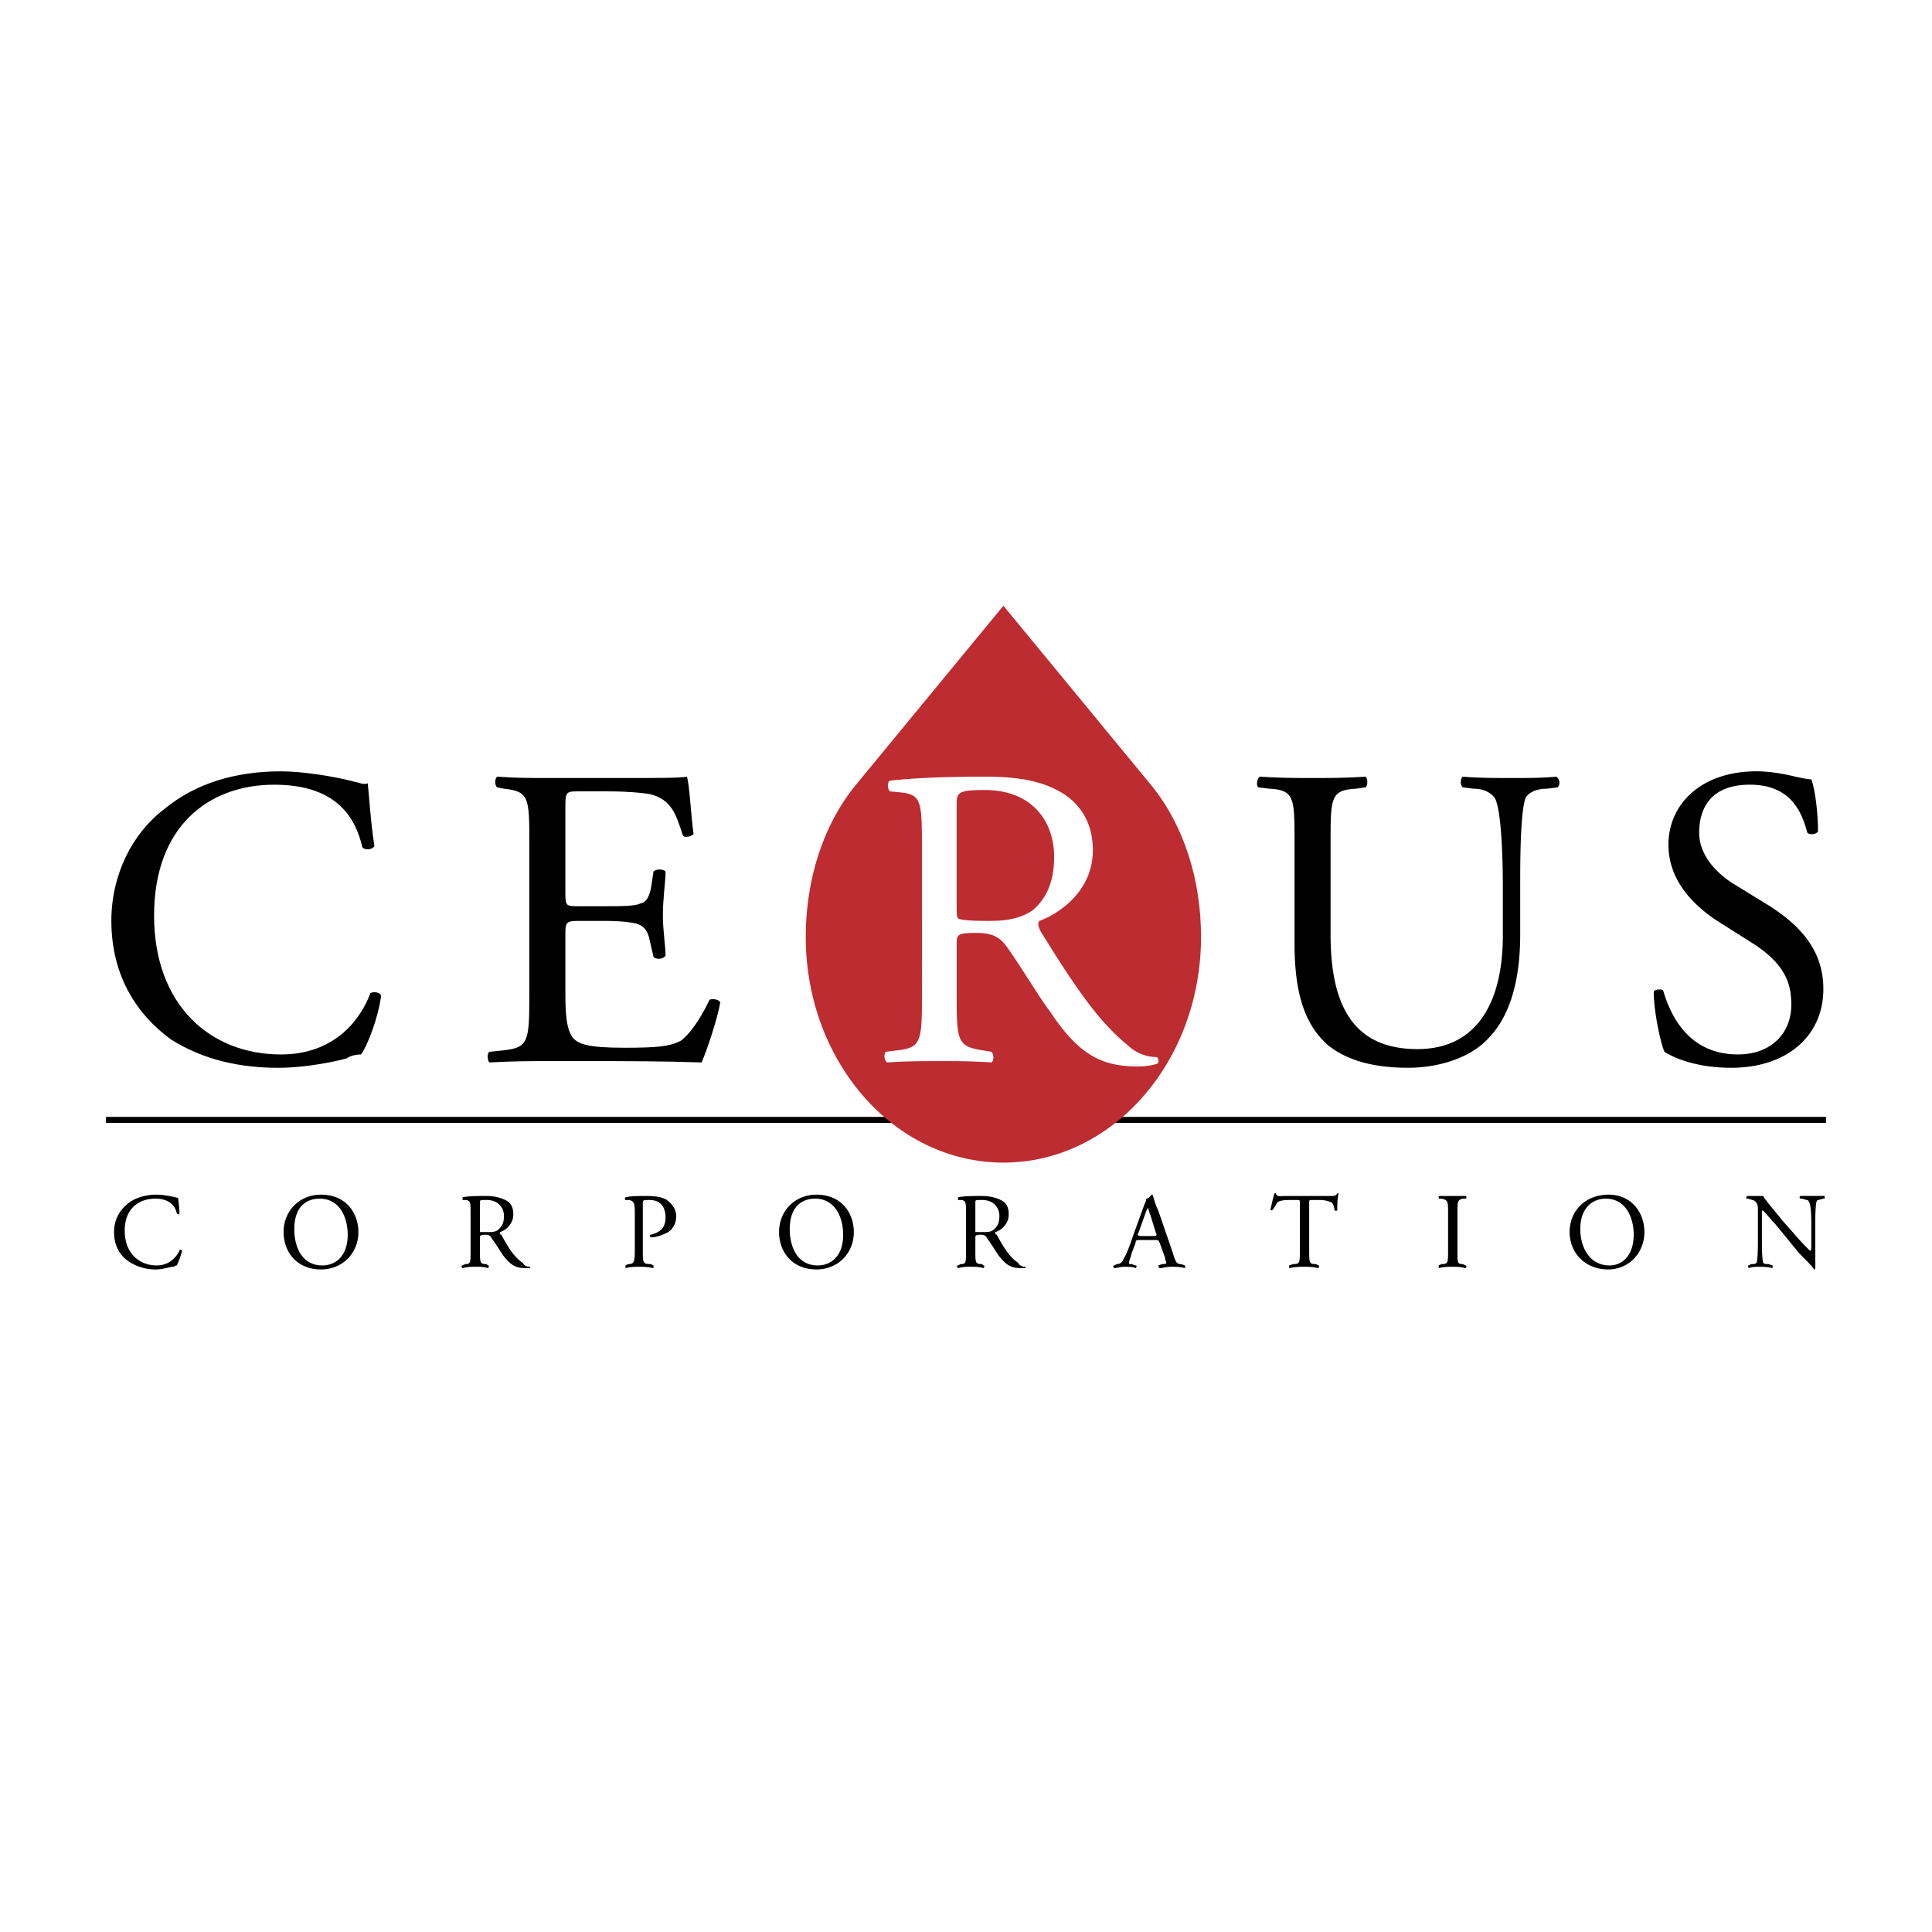 <svg xmlns="http://www.w3.org/2000/svg" width="2500" height="2500" viewBox="0 0 192.756 192.756"><path fill-rule="evenodd" clip-rule="evenodd" fill="#fff" d="M0 0h192.756v192.756H0V0z"/><path fill="none" stroke="#000" stroke-width=".594" stroke-miterlimit="2.613" d="M10.575 111.73h171.607"/><path d="M100.109 60.435L85.187 78.554c-3.064 3.864-4.797 9.193-4.797 14.923 0 12.39 8.793 22.517 19.72 22.517 10.924 0 19.717-10.127 19.717-22.517 0-5.729-1.73-11.059-4.795-14.923l-14.923-18.119z" fill-rule="evenodd" clip-rule="evenodd" fill="#bd2c31"/><path d="M16.438 80.687c3.064-2.532 7.062-3.73 11.591-3.73 2.266 0 5.463.533 7.461 1.066.533.133.799.267 1.199.133.133 1.066.267 3.73.667 6.262-.267.4-.933.4-1.199.133-.666-2.931-2.531-6.261-8.793-6.261-6.528 0-11.991 4.13-11.991 13.057 0 8.926 5.596 13.856 12.657 13.856 5.463 0 7.994-3.598 8.927-6.129.267-.133.933-.133 1.066.268-.267 2.131-1.333 4.93-1.999 5.861-.533 0-1.066.133-1.465.4-.933.266-3.997.932-6.795.932-3.863 0-7.461-.799-10.658-2.797-3.331-2.398-5.996-6.262-5.996-11.858-.002-4.665 2.13-8.796 5.328-11.193zM52.811 84.15c0-4.53 0-5.196-2.532-5.462l-.666-.134c-.267-.133-.267-.932 0-1.065 1.866.133 3.331.133 5.063.133h7.994c2.797 0 5.33 0 5.862-.133.266.8.4 3.864.666 5.729-.266.266-.933.4-1.066.133-.666-1.999-1.065-3.597-3.331-4.13-.799-.133-2.265-.266-4.13-.266h-3.064c-1.199 0-1.199.133-1.199 1.732v8.527c0 1.199.133 1.199 1.333 1.199h2.532c1.731 0 3.064 0 3.597-.267.533-.133.8-.4 1.066-1.465l.267-1.733c.266-.266.932-.266 1.199 0 0 1.066-.267 2.666-.267 4.397 0 1.466.267 3.064.267 3.997-.267.399-.933.399-1.199.133l-.4-1.732c-.133-.666-.399-1.333-1.332-1.599-.533-.133-1.599-.266-3.197-.266H57.74c-1.199 0-1.333.133-1.333 1.199v5.995c0 2.266.133 3.73.799 4.531.533.531 1.333.932 5.063.932 3.331 0 4.53-.133 5.596-.666.667-.4 1.865-1.865 2.932-4.131.399-.133.932 0 1.065.268-.267 1.598-1.332 4.797-1.865 5.994-3.864-.133-7.728-.133-11.458-.133h-3.864c-1.865 0-3.331 0-5.863.133-.133-.133-.266-.799 0-1.064l1.333-.133c2.531-.268 2.665-.801 2.665-5.33V84.15h.001z" fill-rule="evenodd" clip-rule="evenodd"/><path d="M91.981 84.15c0-4.13-.133-4.796-1.865-5.063l-1.332-.133c-.267-.267-.267-.933 0-1.066 2.398-.266 5.33-.399 9.593-.399 2.531 0 5.062.267 7.061 1.332 2.133 1.066 3.598 3.064 3.598 5.996 0 3.997-3.197 6.262-5.33 7.062-.266.266 0 .799.135 1.065 3.463 5.595 5.729 8.927 8.66 11.326a4.225 4.225 0 0 0 2.93 1.197c.135.135.268.533 0 .668-.398.133-1.064.266-1.865.266-3.596 0-5.861-1.066-8.793-5.463-1.199-1.598-2.932-4.529-4.264-6.395-.666-.933-1.332-1.465-3.064-1.465-1.865 0-1.998.133-1.998 1.066v5.33c0 4.529.133 4.93 2.666 5.33l.799.133c.266.266.266.932 0 1.064-2-.133-3.465-.133-5.063-.133-1.866 0-3.331 0-5.33.133-.266-.133-.399-.799-.133-1.064l1.066-.133c2.398-.268 2.531-.801 2.531-5.33V84.15h-.002zm3.464 6.129c0 .667 0 1.199.133 1.332s.799.267 3.064.267c1.467 0 3.064-.134 4.396-1.066 1.066-.933 2.133-2.398 2.133-5.33 0-3.464-2.133-6.662-6.928-6.662-2.666 0-2.799.267-2.799 1.466v9.993h.001z" fill-rule="evenodd" clip-rule="evenodd" fill="#fff"/><path d="M149.938 88.414c0-2.665-.133-7.594-.799-8.793-.4-.533-1.066-.933-2.133-.933l-1.064-.134c-.268-.266-.268-.799 0-1.065 1.598.133 3.197.133 4.93.133s2.932 0 4.396-.133c.4.267.4.8.133 1.065l-1.064.134c-1.066 0-1.865.399-2.133.933-.533 1.465-.533 6.395-.533 8.793v4.796c0 3.731-.666 7.727-3.064 10.258-1.732 1.998-4.93 3.064-8.127 3.064-2.932 0-5.861-.533-7.994-2.264-2.266-1.998-3.33-5.064-3.33-10.126V84.017c0-4.396 0-5.196-2.531-5.329l-1.066-.134c-.266-.133-.133-.932.133-1.065 2.133.133 3.598.133 5.195.133 1.865 0 3.199 0 5.33-.133.268.133.268.933 0 1.065l-.932.134c-2.533.133-2.533.933-2.533 5.329v9.193c0 6.928 2.133 11.458 8.66 11.458 6.129 0 8.527-4.93 8.527-11.324v-4.93h-.001zM172.721 106.533c-3.598 0-5.861-1.066-6.66-1.598-.4-.934-1.066-3.998-1.066-5.996.133-.266.799-.266.932-.133.666 2.264 2.398 6.395 7.461 6.395 3.465 0 5.33-2.264 5.33-4.93 0-1.865-.4-3.863-3.598-5.995l-3.996-2.532c-2.133-1.465-4.664-3.864-4.664-7.461 0-3.997 3.197-7.328 8.793-7.328 1.332 0 2.799.266 3.865.533.666.133 1.199.267 1.598.267.4 1.065.666 3.464.666 5.196-.133.267-.799.4-1.064.133-.533-1.999-1.6-4.796-5.73-4.796-4.264 0-5.062 2.797-5.062 4.796 0 2.398 1.998 4.264 3.598 5.196l3.463 2.132c2.666 1.732 5.33 4.13 5.33 8.261-.003 4.663-3.601 7.86-9.196 7.86zM12.708 120.123c.798-.666 1.865-.932 2.931-.932.533 0 1.332.133 1.865.266.133 0 .267.133.267 0 0 .268.133.934.133 1.6 0 .133-.133.133-.266 0-.133-.666-.667-1.467-2.132-1.467-1.599 0-3.064.934-3.064 3.199 0 2.264 1.466 3.463 3.198 3.463 1.332 0 1.999-.932 2.265-1.465 0-.133.134-.133.267 0a8.674 8.674 0 0 1-.533 1.465c-.133 0-.267.135-.4.135-.267 0-.933.266-1.732.266-.933 0-1.865-.266-2.665-.799s-1.465-1.467-1.465-2.932c-.002-1.199.531-2.133 1.331-2.799zM28.295 122.922c0-2.133 1.599-3.73 3.73-3.73 2.532 0 3.731 1.865 3.731 3.73 0 2.131-1.599 3.73-3.731 3.73-2.397 0-3.73-1.732-3.73-3.73zm6.395.266c0-1.73-.799-3.598-2.797-3.598-1.199 0-2.532.668-2.532 3.064 0 1.6.667 3.598 2.798 3.598 1.333 0 2.531-.932 2.531-3.064zM46.948 121.057c0-1.066 0-1.199-.399-1.332h-.399v-.268c.667-.133 1.332-.133 2.398-.133.666 0 1.333.133 1.866.4.532.266.799.666.799 1.465 0 .934-.799 1.6-1.332 1.732 0 .133 0 .266.133.266.799 1.467 1.333 2.266 2.132 2.799.133.266.399.4.666.4.133 0 .133.133 0 .133h-.399c-.933 0-1.466-.268-2.265-1.334-.267-.398-.667-1.064-1.066-1.598-.133-.268-.267-.4-.667-.4-.533 0-.533.133-.533.268v1.332c0 1.199 0 1.332.666 1.332l.133.133c.133 0 .133.135 0 .268-.399-.133-.799-.133-1.199-.133-.533 0-.799 0-1.332.133-.133-.133-.133-.268 0-.268l.267-.133c.532 0 .532-.133.532-1.332v-3.73h-.001zm.933 1.464v.4h.799c.4 0 .799 0 1.066-.268.267-.266.533-.531.533-1.332 0-.799-.533-1.598-1.732-1.598-.666 0-.666 0-.666.266v2.532zM64.135 124.787c0 1.199 0 1.332.799 1.332l.267.133v.268c-.666-.133-1.066-.133-1.466-.133-.4 0-.8 0-1.333.133v-.268l.267-.133c.533 0 .666-.133.666-1.332v-3.863c0-.934-.133-1.066-.533-1.199h-.4c-.133-.135 0-.268 0-.268.533-.133 1.199-.133 2.132-.133.932 0 1.598.133 1.998.4.533.398.933.932.933 1.598 0 1.066-.667 1.6-1.066 1.732-.533.266-1.065.4-1.466.4-.133-.135-.133-.268 0-.268 1.066-.266 1.466-.799 1.466-1.73 0-1.066-.533-1.732-1.599-1.732-.666 0-.666 0-.666.398v4.665h.001zM77.726 122.922c0-2.133 1.599-3.73 3.73-3.73 2.532 0 3.731 1.865 3.731 3.73 0 2.131-1.599 3.73-3.731 3.73-2.398 0-3.73-1.732-3.73-3.73zm6.395.266c0-1.73-.8-3.598-2.798-3.598-1.199 0-2.531.668-2.531 3.064 0 1.6.666 3.598 2.798 3.598 1.331 0 2.531-.932 2.531-3.064zM96.378 121.057c0-1.066 0-1.199-.4-1.332h-.399v-.268c.667-.133 1.332-.133 2.398-.133.666 0 1.332.133 1.865.4.533.266.799.666.799 1.465 0 .934-.799 1.6-1.332 1.732 0 .133 0 .266.135.266.799 1.467 1.332 2.266 2.131 2.799.133.266.4.4.666.4.133 0 .133.133 0 .133h-.4c-.932 0-1.465-.268-2.264-1.334-.268-.398-.666-1.064-1.066-1.598-.133-.268-.266-.4-.666-.4-.533 0-.533.133-.533.268v1.332c0 1.199 0 1.332.666 1.332l.135.133c.133 0 .133.135 0 .268-.4-.133-.801-.133-1.201-.133-.533 0-.799 0-1.332.133-.133-.133-.133-.268 0-.268l.267-.133c.533 0 .533-.133.533-1.332v-3.73h-.002zm.933 1.464v.4h.801c.398 0 .799 0 1.064-.268.268-.266.533-.531.533-1.332 0-.799-.533-1.598-1.732-1.598-.666 0-.666 0-.666.266v2.532zM115.697 123.988c-.133-.268-.133-.268-.4-.268h-1.598c-.268 0-.4 0-.4.268l-.4 1.064c-.133.533-.266.801-.266.934s0 .133.266.133l.4.133c.133 0 .133.135 0 .268-.266-.133-.666-.133-1.199-.133-.266 0-.666.133-.934.133-.133-.133-.133-.268 0-.268l.268-.133c.266 0 .533-.133.666-.533.268-.4.533-1.066.934-2.266l1.064-2.93c.135-.4.268-.533.268-.801.266 0 .398-.266.533-.398 0 0 .133 0 .133.133.133.4.266.934.533 1.465l1.465 4.264c.266.934.4 1.066.799 1.066l.4.133v.268c-.533-.133-.934-.133-1.332-.133-.533 0-.934.133-1.199.133-.133-.133-.133-.268-.133-.268l.398-.133c.133 0 .4 0 .4-.133s-.133-.268-.133-.533l-.533-1.465zm-2.133-.933c-.133.133 0 .266.268.266h1.332c.266 0 .266-.133.133-.398l-.533-1.732c-.133-.266-.133-.533-.266-.666 0 0-.133.266-.266.666l-.668 1.864zM130.619 124.787c0 1.199 0 1.332.666 1.332l.268.133c.133 0 0 .135 0 .268-.668-.133-.934-.133-1.467-.133-.398 0-.799 0-1.465.133v-.268l.398-.133c.668 0 .668-.133.668-1.332v-4.664c0-.398 0-.398-.268-.398h-.666c-.4 0-1.066 0-1.332.266-.133.268-.268.4-.4.666-.133.133-.266.133-.266 0 .133-.533.266-1.199.398-1.598h.135c.133.398.398.266.932.266h4.396c.533 0 .666 0 .801-.266h.133c-.133.531-.133 1.332-.133 1.73h-.268c0-.266-.133-.666-.266-.799a2.669 2.669 0 0 0-1.199-.266h-.801c-.266 0-.266 0-.266.398v4.665h.002zM144.475 121.057c0-1.199 0-1.332-.666-1.467h-.266v-.266h2.664c.133 0 .133.266 0 .266h-.266c-.533.135-.533.268-.533 1.467v3.73c0 1.199 0 1.332.533 1.332l.266.133c.133 0 .133.135 0 .268-.533-.133-.799-.133-1.332-.133-.4 0-.799 0-1.332.133v-.268l.266-.133c.666 0 .666-.133.666-1.332v-3.73zM156.6 122.922c0-2.133 1.6-3.73 3.863-3.73 2.398 0 3.598 1.865 3.598 3.73 0 2.131-1.598 3.73-3.598 3.73-2.397 0-3.863-1.732-3.863-3.73zm6.394.266c0-1.73-.799-3.598-2.797-3.598-1.066 0-2.531.668-2.531 3.064 0 1.6.799 3.598 2.932 3.598 1.197 0 2.396-.932 2.396-3.064zM181.115 124.654v1.865s0 .133-.133.133c-.135-.266-.533-.666-1.467-1.6l-2.398-2.93c-.266-.268-1.064-1.199-1.199-1.334h-.133v2.932c0 .533 0 1.865.133 2.266.135.133.268.133.533.133l.4.133v.268c-.533-.133-.934-.133-1.332-.133-.4 0-.666 0-1.066.133 0-.133-.133-.268 0-.268l.266-.133c.268 0 .4 0 .533-.133.135-.4.135-1.732.135-2.266v-3.064c0-.266 0-.533-.268-.799-.133-.133-.4-.133-.666-.268h-.133c-.133 0-.133-.133 0-.266h1.597c.268.533 1.6 1.998 1.865 2.398l1.066 1.199a25.676 25.676 0 0 0 1.732 1.865c.133 0 .133-.268.133-.4v-2.264c0-.533 0-2-.266-2.266 0-.133-.268-.133-.666-.268h-.135c-.133 0-.133-.266 0-.266h2.398v.266h-.133c-.398.135-.666.135-.666.268-.133.4-.133 1.732-.133 2.266v2.533h.003z" fill-rule="evenodd" clip-rule="evenodd"/></svg>